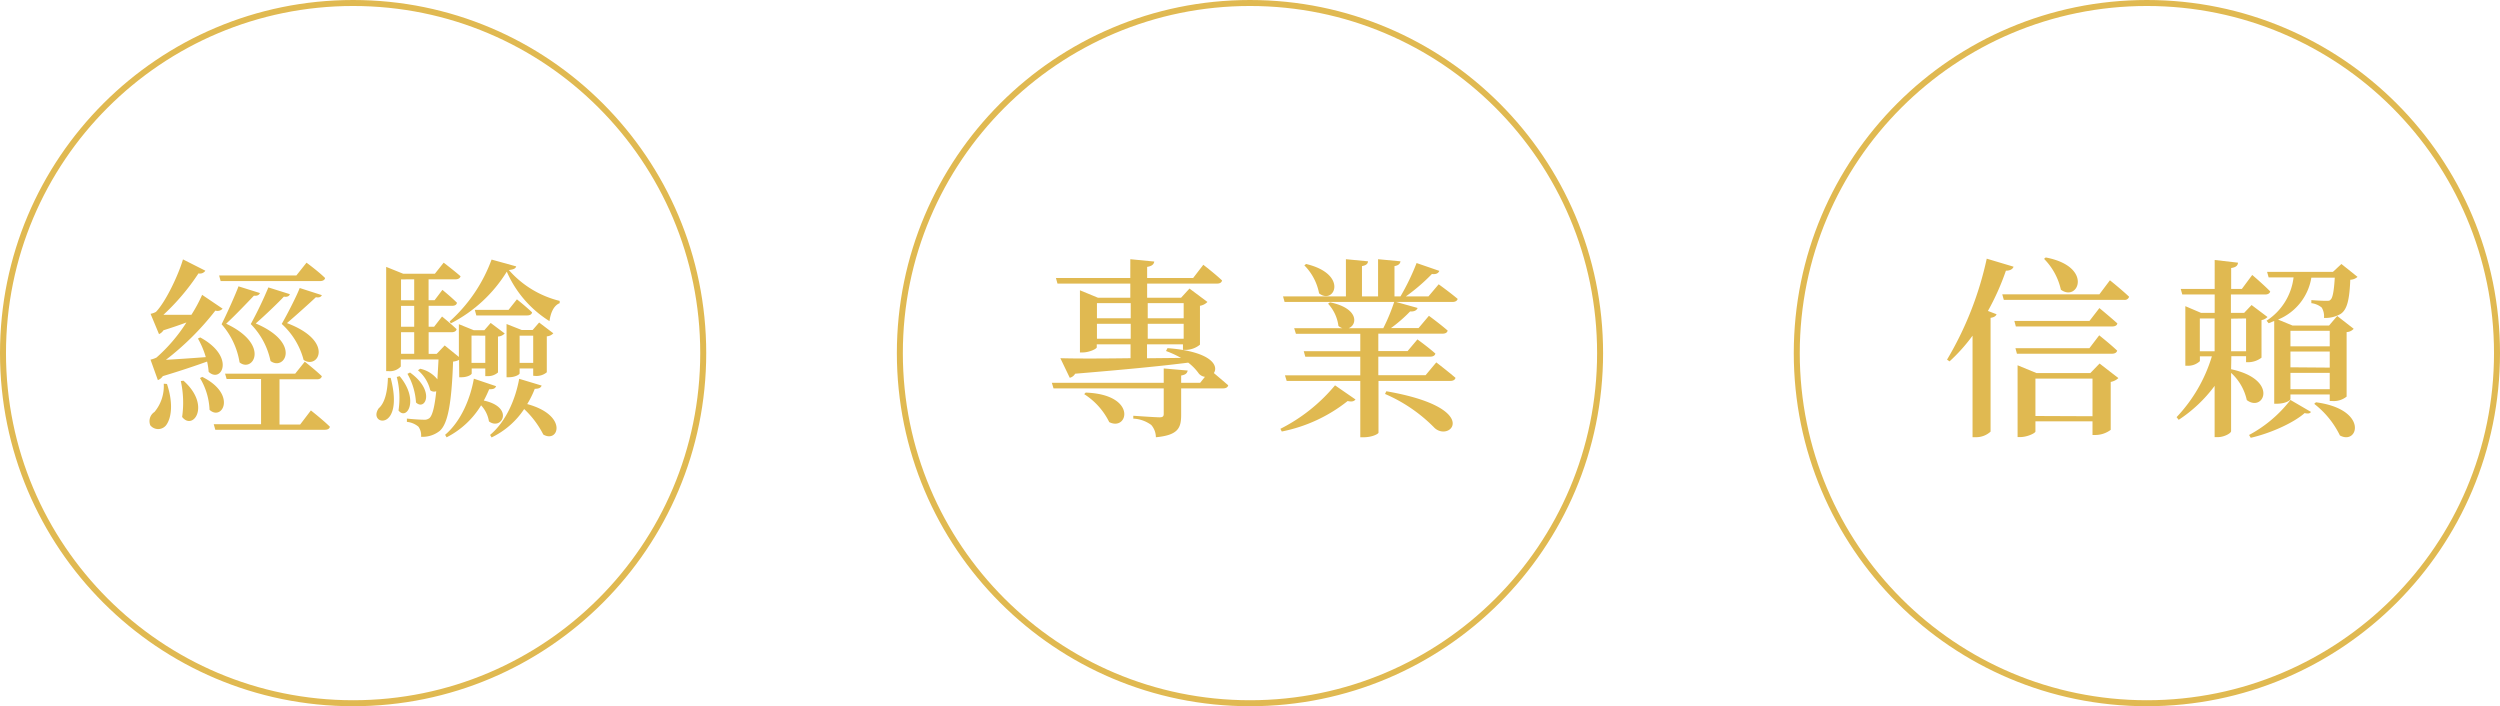 <svg id="圖層_1" data-name="圖層 1" xmlns="http://www.w3.org/2000/svg" viewBox="0 0 417.43 117.91"><path d="M-458.15,45.12c1.09,3.27.74,5.73-.16,6.91a1.69,1.69,0,0,1-2.62,0,1.84,1.84,0,0,1,.7-2.24,6.72,6.72,0,0,0,1.54-4.71Zm-2.75-4.06a4.33,4.33,0,0,0,1-.35,27.38,27.38,0,0,0,5-5.86c-1.12.42-2.44.87-3.84,1.31a1.67,1.67,0,0,1-.74.64l-1.41-3.39a3.13,3.13,0,0,0,.9-.32c1.69-1.76,3.81-6.33,4.51-8.77l3.74,1.89a1.08,1.08,0,0,1-1.15.45,37.18,37.18,0,0,1-5.85,6.91c1.31,0,2.94,0,4.67,0a24.64,24.64,0,0,0,1.79-3.33l3.42,2.31a1.15,1.15,0,0,1-1.21.32,45.87,45.87,0,0,1-8.26,8.22c1.79-.1,4.16-.26,6.66-.45a13.9,13.9,0,0,0-1.31-3.1l.38-.19c6,3.26,3.52,7.74,1.41,5.75a11.41,11.41,0,0,0-.26-1.72c-1.85.67-4.51,1.57-7.39,2.43a1.8,1.8,0,0,1-.83.67Zm5.51,3.52c4.64,4.13,1.6,8.41-.23,6.05a16.85,16.85,0,0,0-.22-6Zm3.13-.64c5.86,2.91,3.33,7.45,1.22,5.5a11.16,11.16,0,0,0-1.6-5.31Zm18.14,5.6s2,1.57,3.17,2.72c-.06.35-.38.51-.86.51h-18.27l-.26-.93h7.9V44.29h-5.75l-.26-.89h11.71l1.6-2s1.79,1.4,2.85,2.43c-.1.35-.35.51-.8.51h-6.27v7.55h3.45Zm-15.07-21.6-.25-.93h12.89l1.7-2.14s2,1.47,3.1,2.56c-.06.35-.41.51-.83.51Zm6.56,2c-.12.32-.44.51-1,.44-.89.93-3.13,3.3-4.64,4.68,7.46,3.52,4.45,8.25,2.24,6.46a12.62,12.62,0,0,0-3-6.37c.93-1.85,2.4-5.15,2.82-6.33Zm5,.19c-.1.32-.42.51-1,.41-.86.93-3.19,3.17-4.7,4.48,7.71,3.27,4.8,8,2.47,6.27a12.32,12.32,0,0,0-3.3-6.17A63.85,63.85,0,0,0-441.22,29Zm5.34.16c-.13.29-.42.45-1,.35-.9.86-3.36,3.07-4.83,4.32,8,3,5.21,7.81,2.78,6.14a12.26,12.26,0,0,0-3.65-6c1-1.73,2.59-4.87,3-6Z" transform="translate(486.03 18.99)" style="fill:#e0b951"/><path d="M-420.8,44.1c2.37,9.12-3.94,7.9-2,5.09,1-.87,1.47-2.69,1.54-5.09Zm11.42-3a2.88,2.88,0,0,1-1,.29c-.25,7.29-.93,10.4-2.21,11.55a4.58,4.58,0,0,1-3.13,1,2.48,2.48,0,0,0-.45-1.69,3.54,3.54,0,0,0-1.92-.8v-.55c.86.1,2.24.19,2.78.19a1.36,1.36,0,0,0,1-.28c.48-.45.86-1.86,1.12-4.48a1,1,0,0,1-1-.16,6.26,6.26,0,0,0-2.05-3.33l.36-.26A5,5,0,0,1-413,44.35c.06-1,.13-2.11.19-3.32h-6.3v1.18a2.46,2.46,0,0,1-2.05.77h-.39V25.57l2.85,1.15h5.28l1.47-1.85s1.73,1.31,2.82,2.27c-.1.35-.42.51-.86.51h-4.48v3.49h1l1.31-1.73s1.54,1.25,2.43,2.15c-.06.35-.35.51-.8.51h-3.93v3.49h.92l1.32-1.7s1.5,1.22,2.43,2.11c-.07.35-.39.51-.83.51h-3.84V40.1h1.34l1.34-1.41,2.37,1.92V35.14l2.47,1h1.79l1.05-1.21,2.34,1.76a1.63,1.63,0,0,1-1.12.51v6a2.51,2.51,0,0,1-1.83.61H-405V42.53h-2.27v.83c0,.19-.64.64-1.73.64h-.35Zm-9.92,2.72c3.33,4,1.19,7.49-.19,5.73a14,14,0,0,0-.29-5.6Zm.23-16.16v3.49h2.2V27.65Zm2.2,4.42h-2.2v3.49h2.2Zm-2.2,8h2.2V36.48h-2.2Zm1.5,3.13c4.32,3.11,2.5,6.47,1,5A11,11,0,0,0-418,43.43Zm14.37,2.28c-.13.35-.39.54-1.15.51-.26.61-.55,1.25-.9,1.89,5.18,1.12,3,5.08.86,3.48a5.12,5.12,0,0,0-1.31-2.68,14.35,14.35,0,0,1-5.76,5.34l-.25-.42c2.72-2.3,4.25-6.2,4.8-9.37Zm3.36-20c-.1.32-.35.51-1.22.61a16.46,16.46,0,0,0,8.48,5.15l0,.38c-1.06.42-1.54,1.76-1.7,3a18.36,18.36,0,0,1-7.13-8.26A23.64,23.64,0,0,1-410.75,35l-.2-.32a25.73,25.73,0,0,0,7-10.33Zm-7.46,11.55V41.6H-405V37.06Zm7.58-6.05s1.57,1.25,2.53,2.18c-.06.35-.38.51-.83.51h-8.48l-.25-.93h5.63Zm4.13,14.4c-.13.32-.38.54-1.15.54A15.21,15.21,0,0,1-398,48.48c6.88,1.86,5.25,6.59,2.69,5.09a15.51,15.51,0,0,0-3.2-4.26,13.59,13.59,0,0,1-5.44,4.74l-.25-.42c2.75-2.3,4.28-6.14,4.86-9.37ZM-397,43.75V42.53h-2.27v.83c0,.16-.7.64-1.82.64h-.36V35.11l2.53,1h1.83l1.08-1.25,2.37,1.8a1.61,1.61,0,0,1-1.09.51v6a2.68,2.68,0,0,1-1.92.61Zm0-2.15V37.06h-2.27V41.6Z" transform="translate(486.03 18.99)" style="fill:#e0b951"/><path d="M-291.09,39.14c7.45.57,8.54,3,7.74,4.16.64.54,1.67,1.41,2.4,2.05-.09.35-.41.51-.86.51h-7v4.41c0,2.18-.48,3.4-4.22,3.75a3.18,3.18,0,0,0-.77-2.05,5.46,5.46,0,0,0-3-1.06v-.48s3.68.26,4.38.26c.54,0,.7-.16.7-.58V45.86h-18.4l-.28-.93h18.68v-2.4l4,.35c-.1.48-.38.71-1.09.83v1.22h3.17l.8-1a1.63,1.63,0,0,1-1-.52,8.3,8.3,0,0,0-1.79-1.85c-4.45.57-10.47,1.15-18.88,1.85a1.42,1.42,0,0,1-.9.68l-1.57-3.27c2.44.07,6.63.07,11.72,0V38.5h-5.64V39c0,.25-1.24.86-2.4.86h-.41V29.48l3,1.24h5.41V28.36h-12.16l-.26-.93h12.42V24.29l4,.39c-.07.44-.35.76-1.19.89v1.86h7.68l1.7-2.21s2,1.54,3.13,2.62c-.09.36-.38.52-.83.52h-11.68v2.36h5.67l1.4-1.53,3,2.24a2.31,2.31,0,0,1-1.25.64v6.49a3.82,3.82,0,0,1-2.36.87h-.48V38.5h-6v2.33l5.67-.06a16.22,16.22,0,0,0-2.5-1.15Zm-13.66,7.42c8.7.32,7.07,6.53,3.93,4.93A11.58,11.58,0,0,0-305,46.82Zm1.88-14.94v2.53h5.64V31.62Zm5.64,5.95V35.08h-5.64v2.49Zm2.84-5.95v2.53h6V31.62Zm6,5.95V35.08h-6v2.49Z" transform="translate(486.03 18.99)" style="fill:#e0b951"/><path d="M-272.24,52.61a28.6,28.6,0,0,0,9.12-7.26l3.42,2.36c-.25.32-.61.42-1.31.26a25.65,25.65,0,0,1-11,5.09Zm26.43-24.13s1.92,1.38,3.17,2.44c-.1.35-.42.51-.9.51h-9.38l3.59,1c-.13.38-.55.64-1.25.58a23.91,23.91,0,0,1-3.2,2.78h4.61l1.73-2.05s1.92,1.41,3.13,2.47c-.09.35-.38.51-.83.51h-10.75v2.91H-251l1.64-1.95s1.82,1.31,3,2.37c-.09.35-.41.51-.86.51h-8.67v3.1H-248l1.79-2.14S-244.28,43-243,44.1c-.09.35-.41.51-.86.51h-12v8.64c0,.19-1,.77-2.5.77h-.54V44.61h-12.29l-.29-.93h12.58v-3.1h-9.18l-.26-.93h9.44V36.74h-10.75l-.29-.93h8.06a1.84,1.84,0,0,1-.67-.38,6.74,6.74,0,0,0-1.73-3.71l.32-.23c4.87,1,4.58,3.78,3.11,4.32h5.79a31.27,31.27,0,0,0,1.82-4.38h-18.3l-.26-.93h10.5V24.29l3.68.35c0,.39-.29.68-1,.8V30.5h2.69V24.29l3.74.35c-.06.39-.29.68-1,.8V30.5h1a38.52,38.52,0,0,0,2.69-5.57l3.8,1.31c-.16.39-.54.61-1.24.52a31.45,31.45,0,0,1-4.35,3.74h3.77Zm-22.14-3.39c7.16,1.7,4.7,6.91,2.17,4.9a9,9,0,0,0-2.46-4.67Zm13.4,21.25c16,2.78,10.75,8.57,8.07,6.14a25.84,25.84,0,0,0-8.29-5.69Z" transform="translate(486.03 18.99)" style="fill:#e0b951"/><path d="M-149.82,25.54c-.13.38-.55.67-1.28.67a41.6,41.6,0,0,1-3,6.72l1.44.55c-.1.28-.38.51-1,.6v19a3.57,3.57,0,0,1-2.43.93h-.58V37.06a29,29,0,0,1-3.84,4.29l-.42-.29A56.07,56.07,0,0,0-154.3,24.2Zm16.09,2.27s2,1.6,3.2,2.75a.75.75,0,0,1-.83.52h-20.09l-.26-.93h16.22Zm-15.71,7.71-.25-.92h12.54l1.66-2.15s1.83,1.51,3,2.56c-.07.35-.39.51-.87.51ZM-135.52,37s1.86,1.47,3,2.56c-.1.35-.42.51-.87.51h-15.87l-.25-.92h12.35Zm.06,4.71,3.14,2.43a2.52,2.52,0,0,1-1.28.64v8a4.27,4.27,0,0,1-2.56.86h-.48V51.36h-9.53v1.7c0,.25-1.32.93-2.56.93h-.42V42L-146,43.3h9Zm-1.18,8.8V44.23h-9.53v6.24ZM-144.45,24c8,1.51,5.44,7.52,2.53,5.38a10.58,10.58,0,0,0-2.81-5.15Z" transform="translate(486.03 18.99)" style="fill:#e0b951"/><path d="M-113.5,42.66c8.06,1.73,5.44,7.29,2.62,5.15a8.62,8.62,0,0,0-2.62-4.54V53c0,.36-1.19,1-2.21,1h-.54V45.44a23.39,23.39,0,0,1-6,5.67l-.35-.45a25.37,25.37,0,0,0,5.89-10.15h-2v.8a2.88,2.88,0,0,1-2.11.77h-.32V32.13l2.62,1.12h2.28V30.18h-5.41l-.26-.93h5.67V24.42l3.9.45c-.06.48-.32.77-1.15.89v3.49h1.79l1.73-2.33s1.92,1.63,3,2.75c-.07.35-.42.51-.83.51h-5.73v3.07h2.21l1.24-1.31,2.66,2a1.86,1.86,0,0,1-1,.52v6.27a3.71,3.71,0,0,1-2.18.76H-111v-1h-2.46Zm-5.22-3h2.47V34.18h-2.47Zm5.22-5.44v5.44H-111V34.18Zm3,19.42a21.55,21.55,0,0,0,6.91-5.85l3.43,2c-.19.29-.55.32-1.06.19-1.88,1.67-5.76,3.39-9,4.13Zm18.11-26.4a1.88,1.88,0,0,1-1.21.48c-.13,3.4-.55,5-1.6,5.7a5.05,5.05,0,0,1-2.79.67,2.8,2.8,0,0,0-.38-1.73,3.36,3.36,0,0,0-1.73-.73v-.51c.74.06,1.92.12,2.43.12s.61,0,.77-.19c.35-.25.58-1.41.71-3.68h-3.91a9.15,9.15,0,0,1-5.56,7l2.43,1h6.08l1.37-1.6,2.75,2.14a1.69,1.69,0,0,1-1.18.55V47.23a3.4,3.4,0,0,1-2.37.74h-.45V46.88h-6.56v.77c0,.22-.86.77-2.27.77h-.44V34.6l-.93.38-.35-.42a10,10,0,0,0,4.51-7.23h-4.16l-.26-.93h11l1.41-1.31Zm-11.2,9v2.6h6.56v-2.6Zm6.56,6.15V39.71h-6.56v2.63Zm0,3.61V43.27h-6.56V46Zm-2.3,2.18c8.83,1.18,7.07,7.23,4,5.54a14.93,14.93,0,0,0-4.29-5.28Z" transform="translate(486.03 18.99)" style="fill:#e0b951"/><circle cx="58.96" cy="58.96" r="58.46" style="fill:none;stroke:#e0b951;stroke-miterlimit:10"/><circle cx="208.71" cy="58.96" r="58.46" style="fill:none;stroke:#e0b951;stroke-miterlimit:10"/><circle cx="358.47" cy="58.96" r="58.46" style="fill:none;stroke:#e0b951;stroke-miterlimit:10"/></svg>